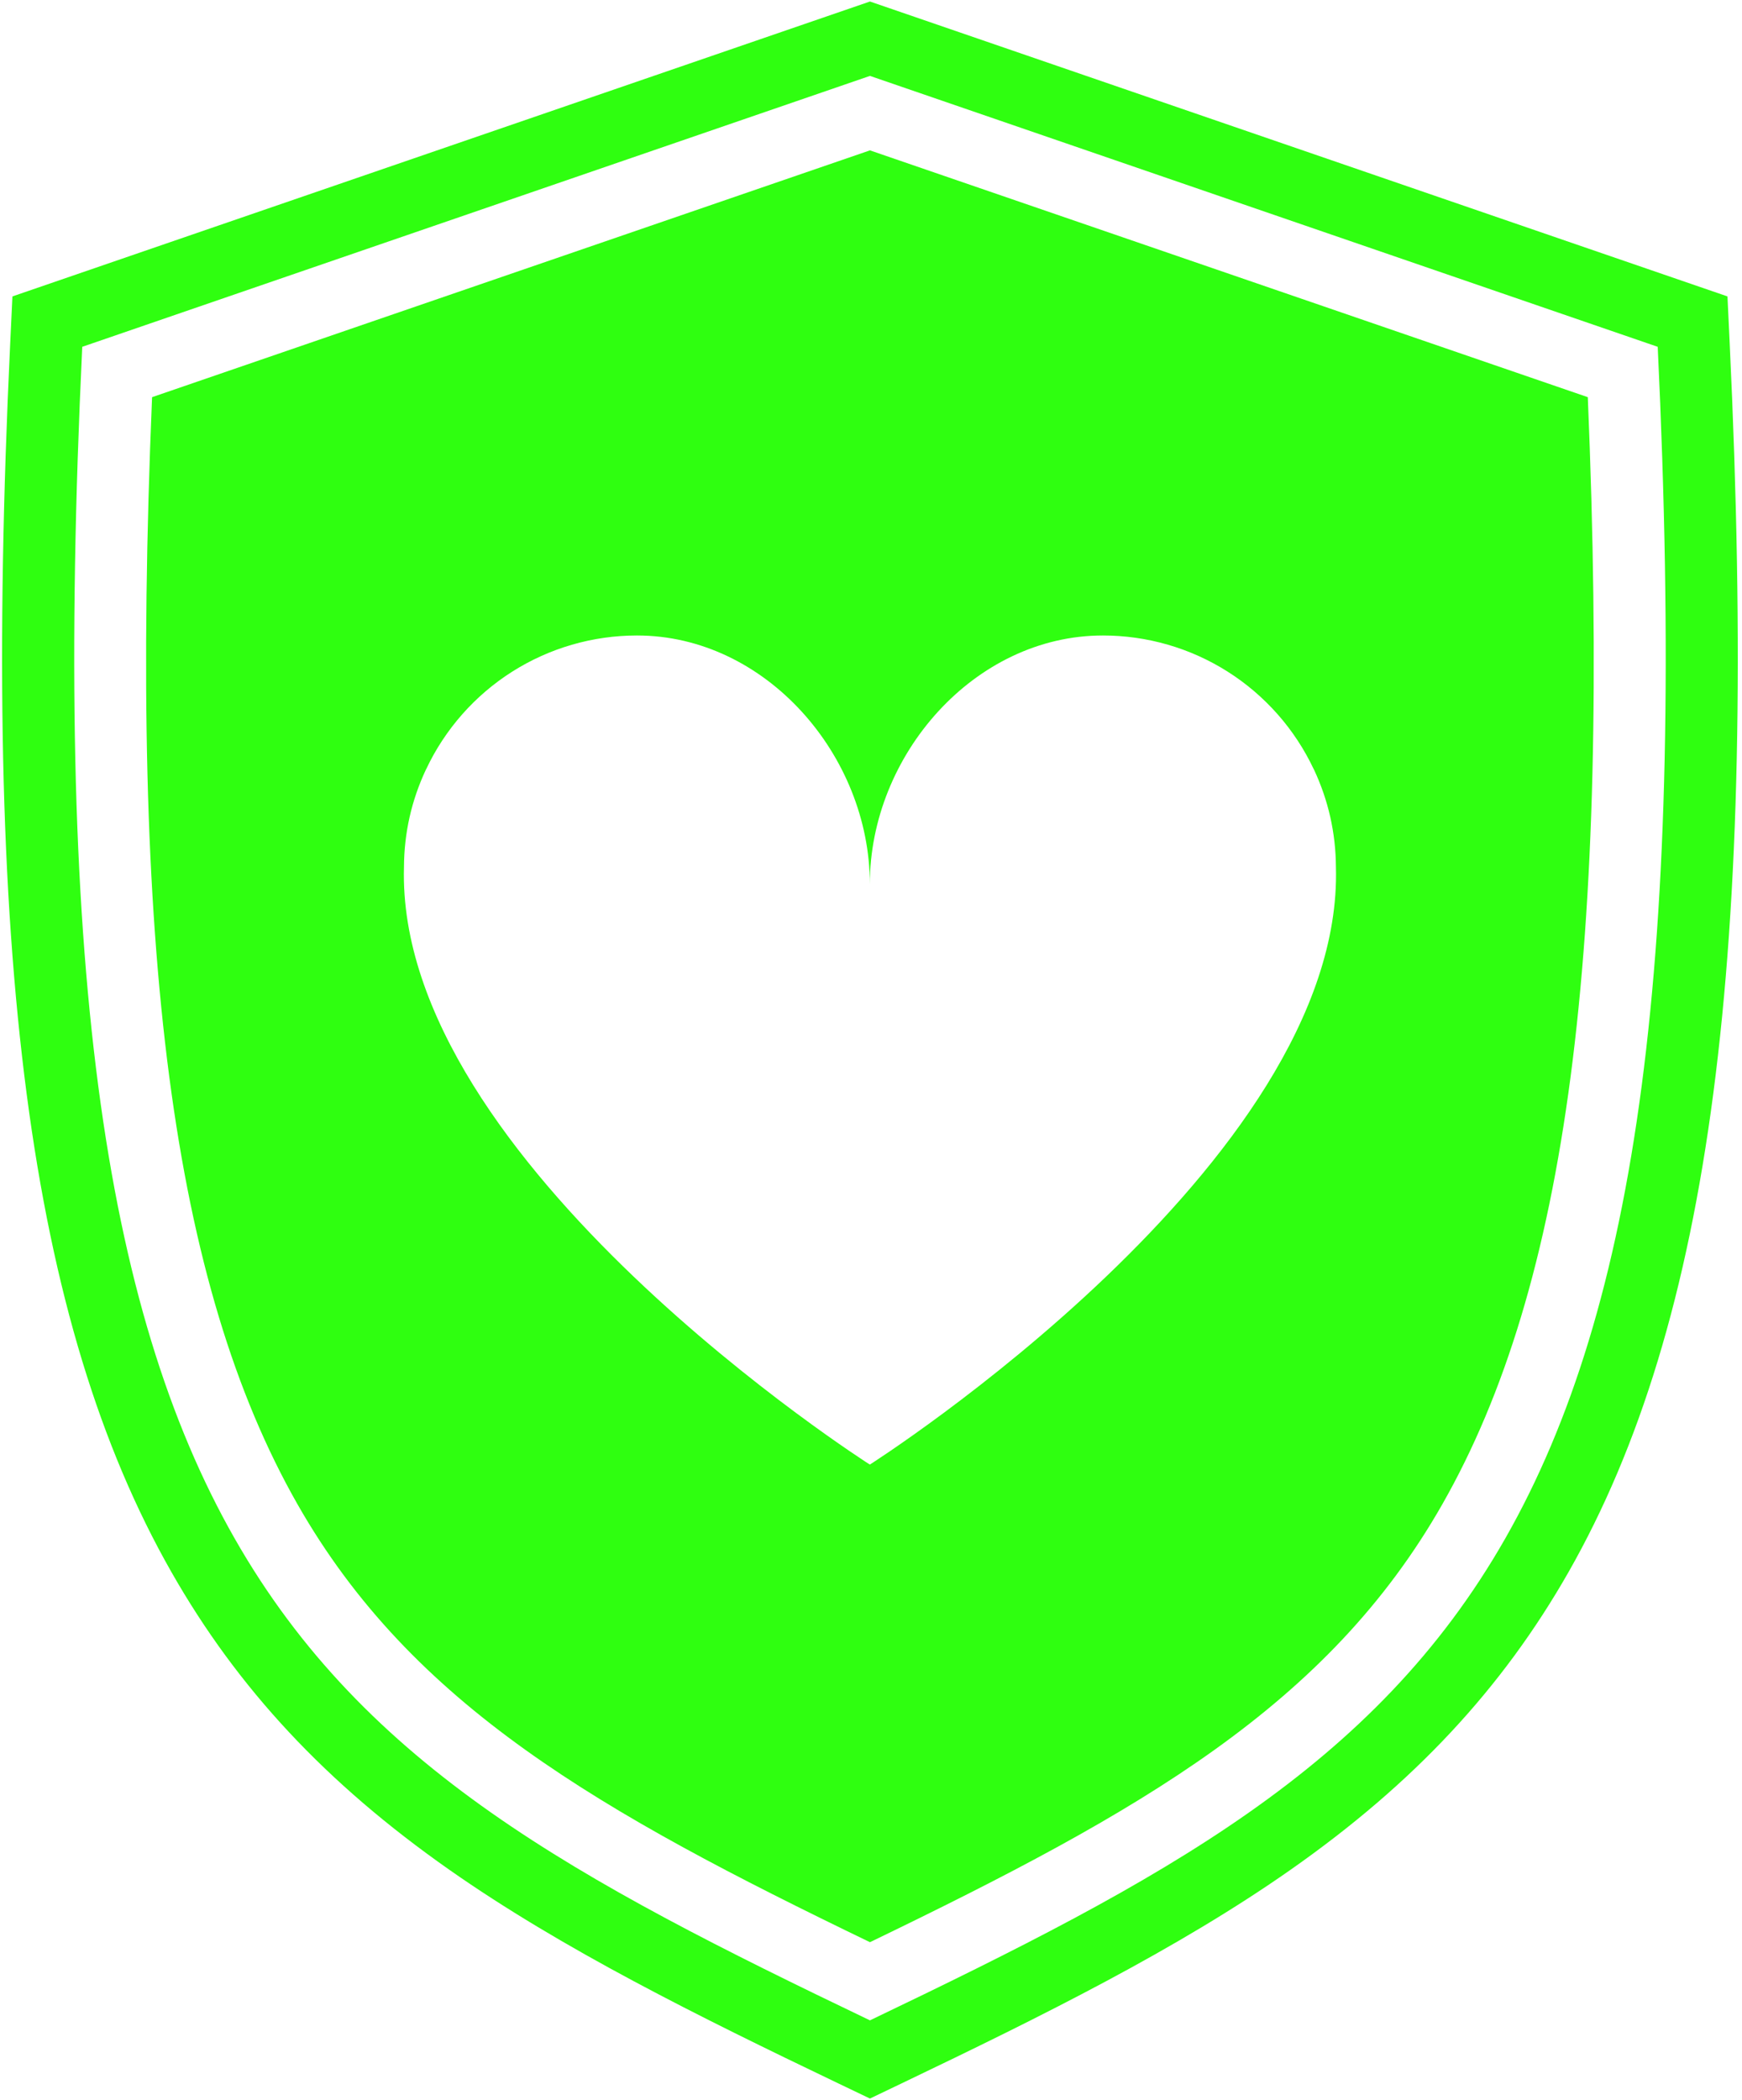 <svg width="390" height="470" viewBox="0 0 390 470" fill="none" xmlns="http://www.w3.org/2000/svg">
<path d="M387.246 76.896L386.746 66.344L194.766 0.338L2.782 66.344L2.282 76.896C-4.228 213.765 6.563 296.015 38.371 351.854C53.24 377.969 73.006 399.146 100.569 418.479C125.928 436.255 156.22 451.245 187.636 466.292L194.766 469.703L201.891 466.292C233.313 451.245 263.605 436.255 288.959 418.479C316.537 399.146 336.287 377.969 351.173 351.854C382.964 296.015 393.756 213.765 387.246 76.896ZM194.766 452.203C63.532 389.338 5.35 352.047 18.412 77.625L194.766 16.989L371.131 77.625C384.183 352.047 325.996 389.338 194.766 452.203Z" fill="#2FFF10"/>
<path d="M355.478 88.896L194.765 33.656L34.046 88.896C28.843 213.188 38.676 287.63 66.582 336.651C92.312 381.813 134.228 405.479 194.765 434.708C255.296 405.479 297.213 381.813 322.931 336.651C350.848 287.63 360.681 213.188 355.478 88.896ZM194.739 327.807C194.739 327.807 88.567 260.26 90.442 194.078C90.478 186.432 92.119 179.151 95.364 172.234C95.379 172.208 95.395 172.182 95.416 172.156C96.463 169.927 97.66 167.786 99.015 165.729C100.369 163.677 101.858 161.724 103.483 159.88C105.114 158.031 106.864 156.313 108.733 154.714C110.608 153.115 112.582 151.656 114.661 150.339C116.739 149.021 118.9 147.859 121.145 146.844C123.39 145.833 125.692 144.984 128.056 144.302C130.421 143.615 132.817 143.099 135.254 142.755C137.692 142.406 140.14 142.234 142.603 142.234C171.405 142.234 194.739 169.078 194.739 197.896C194.739 169.078 218.119 142.234 246.926 142.234C249.385 142.234 251.832 142.406 254.27 142.755C256.707 143.099 259.108 143.615 261.473 144.302C263.838 144.984 266.14 145.833 268.385 146.844C270.624 147.859 272.786 149.021 274.864 150.339C276.942 151.656 278.921 153.115 280.791 154.714C282.661 156.313 284.411 158.031 286.041 159.88C287.671 161.724 289.161 163.677 290.51 165.729C291.864 167.786 293.062 169.927 294.114 172.156C294.129 172.182 294.15 172.208 294.166 172.234C297.405 179.151 299.046 186.432 299.088 194.078C300.957 260.26 194.739 327.807 194.739 327.807Z" fill="#2FFF10"/>
</svg>
